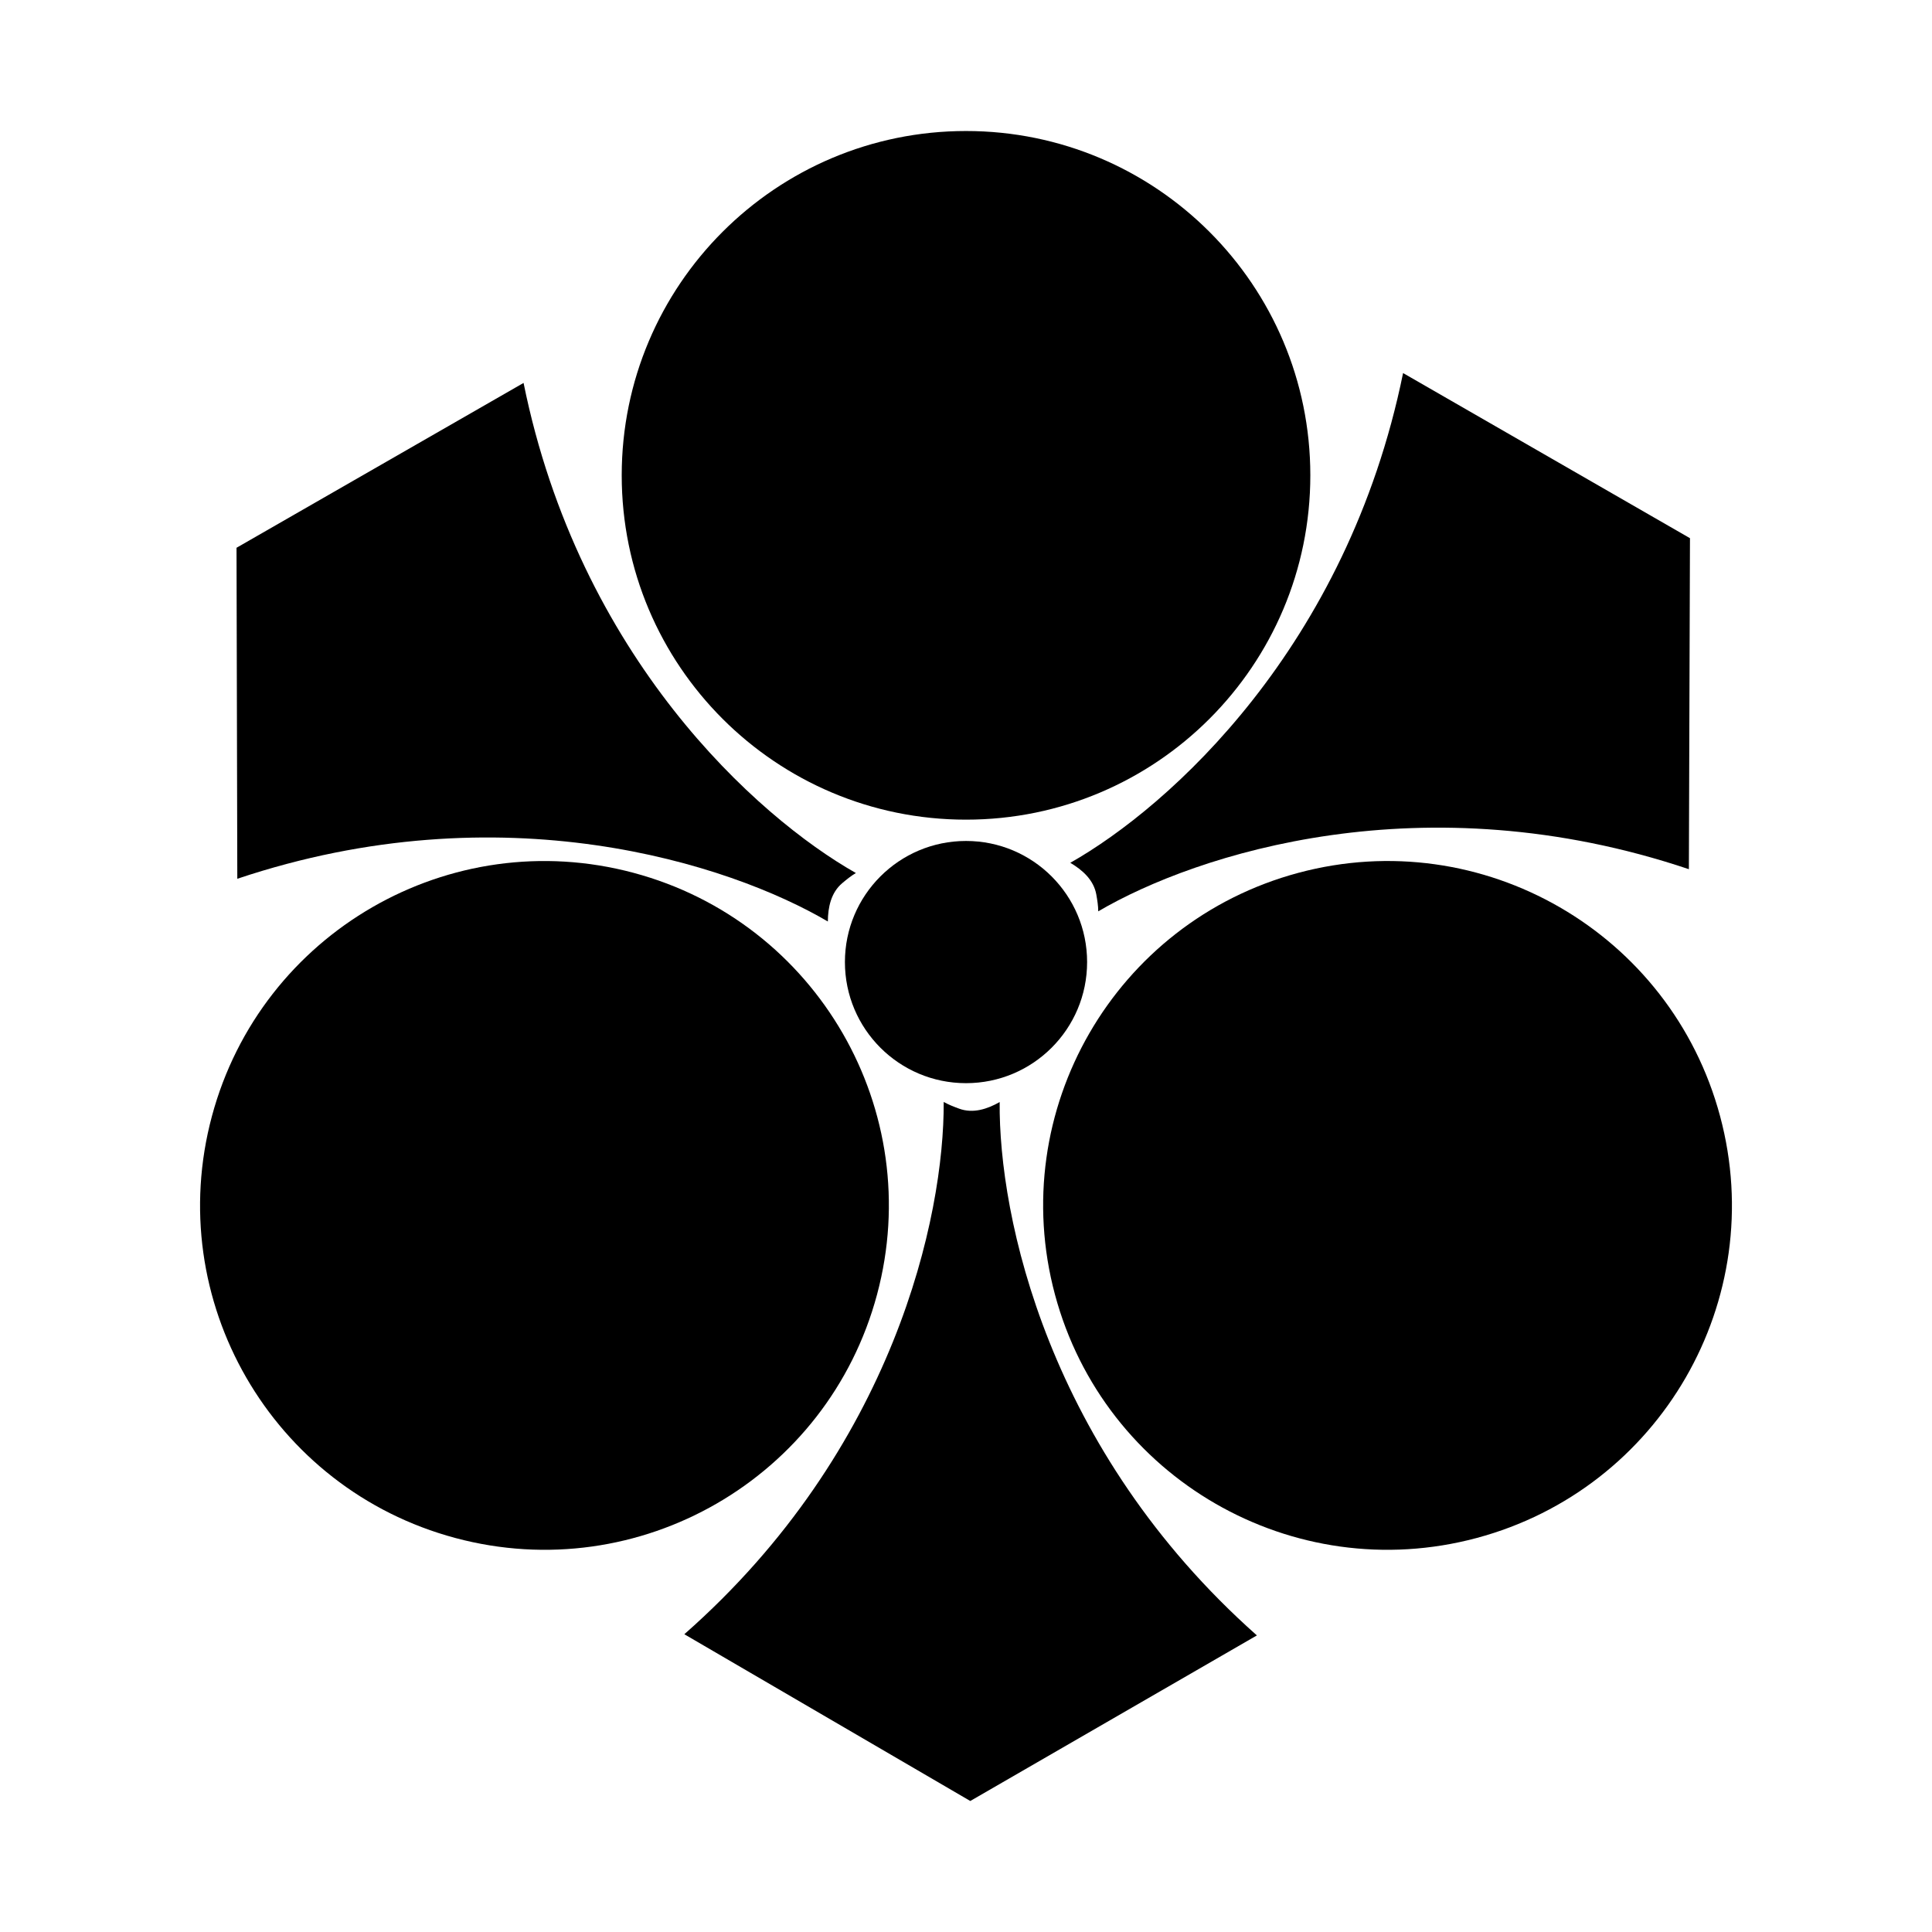 <?xml version="1.0" encoding="utf-8"?>
<!-- Generator: Adobe Illustrator 14.0.0, SVG Export Plug-In . SVG Version: 6.00 Build 43363)  -->
<!DOCTYPE svg PUBLIC "-//W3C//DTD SVG 1.1//EN" "http://www.w3.org/Graphics/SVG/1.1/DTD/svg11.dtd">
<svg version="1.1" id="misakajinja" xmlns="http://www.w3.org/2000/svg" xmlns:xlink="http://www.w3.org/1999/xlink" x="0px"
	 y="0px" width="256px" height="256px" viewBox="0 0 256 256" enable-background="new 0 0 256 256" xml:space="preserve">
<g>
	<path d="M144.047,127.48c0,8.864-7.181,16.045-16.044,16.045c-8.865,0-16.047-7.182-16.047-16.045
		c0-8.864,7.182-16.048,16.047-16.048C136.867,111.432,144.047,118.616,144.047,127.48"/>
	<path d="M173.625,62.985c0,25.195-20.427,45.624-45.623,45.624c-25.198,0-45.621-20.428-45.621-45.624
		c0-25.196,20.423-45.625,45.621-45.625C153.199,17.36,173.625,37.789,173.625,62.985"/>
	<path d="M28.077,147.912c6.526-24.336,31.539-38.778,55.877-32.256c24.342,6.522,38.785,31.541,32.259,55.876
		c-6.519,24.339-31.539,38.783-55.881,32.259C35.993,197.271,21.551,172.25,28.077,147.912"/>
	<path d="M227.924,147.912c-6.52-24.336-31.54-38.78-55.878-32.258c-24.338,6.524-38.78,31.543-32.259,55.878
		c6.522,24.339,31.543,38.783,55.882,32.259C220.003,197.271,234.45,172.25,227.924,147.912"/>
	<path d="M31.34,72.583l38.035-21.843c7.363,36.307,30.857,57.466,44.034,64.941c-0.641,0.375-1.231,0.858-1.798,1.333
		c-1.502,1.26-1.902,3.21-1.917,5.09c-13.059-7.673-43.129-17.438-78.25-5.662L31.34,72.583"/>
	<path d="M223.93,71.313l-0.145,43.86c-35.114-11.811-65.199-2.076-78.262,5.583c-0.004-0.742-0.126-1.491-0.255-2.22
		c-0.342-1.932-1.828-3.256-3.449-4.21c13.182-7.458,36.695-28.593,44.097-64.893L223.93,71.313"/>
	<path d="M128.567,238.64l-37.89-22.096c27.813-24.472,34.453-55.389,34.368-70.53c0.641,0.362,1.357,0.637,2.047,0.89
		c1.847,0.675,3.738,0.053,5.369-0.876c-0.144,15.144,6.37,46.082,34.083,70.673L128.567,238.64"/>
</g>
</svg>
